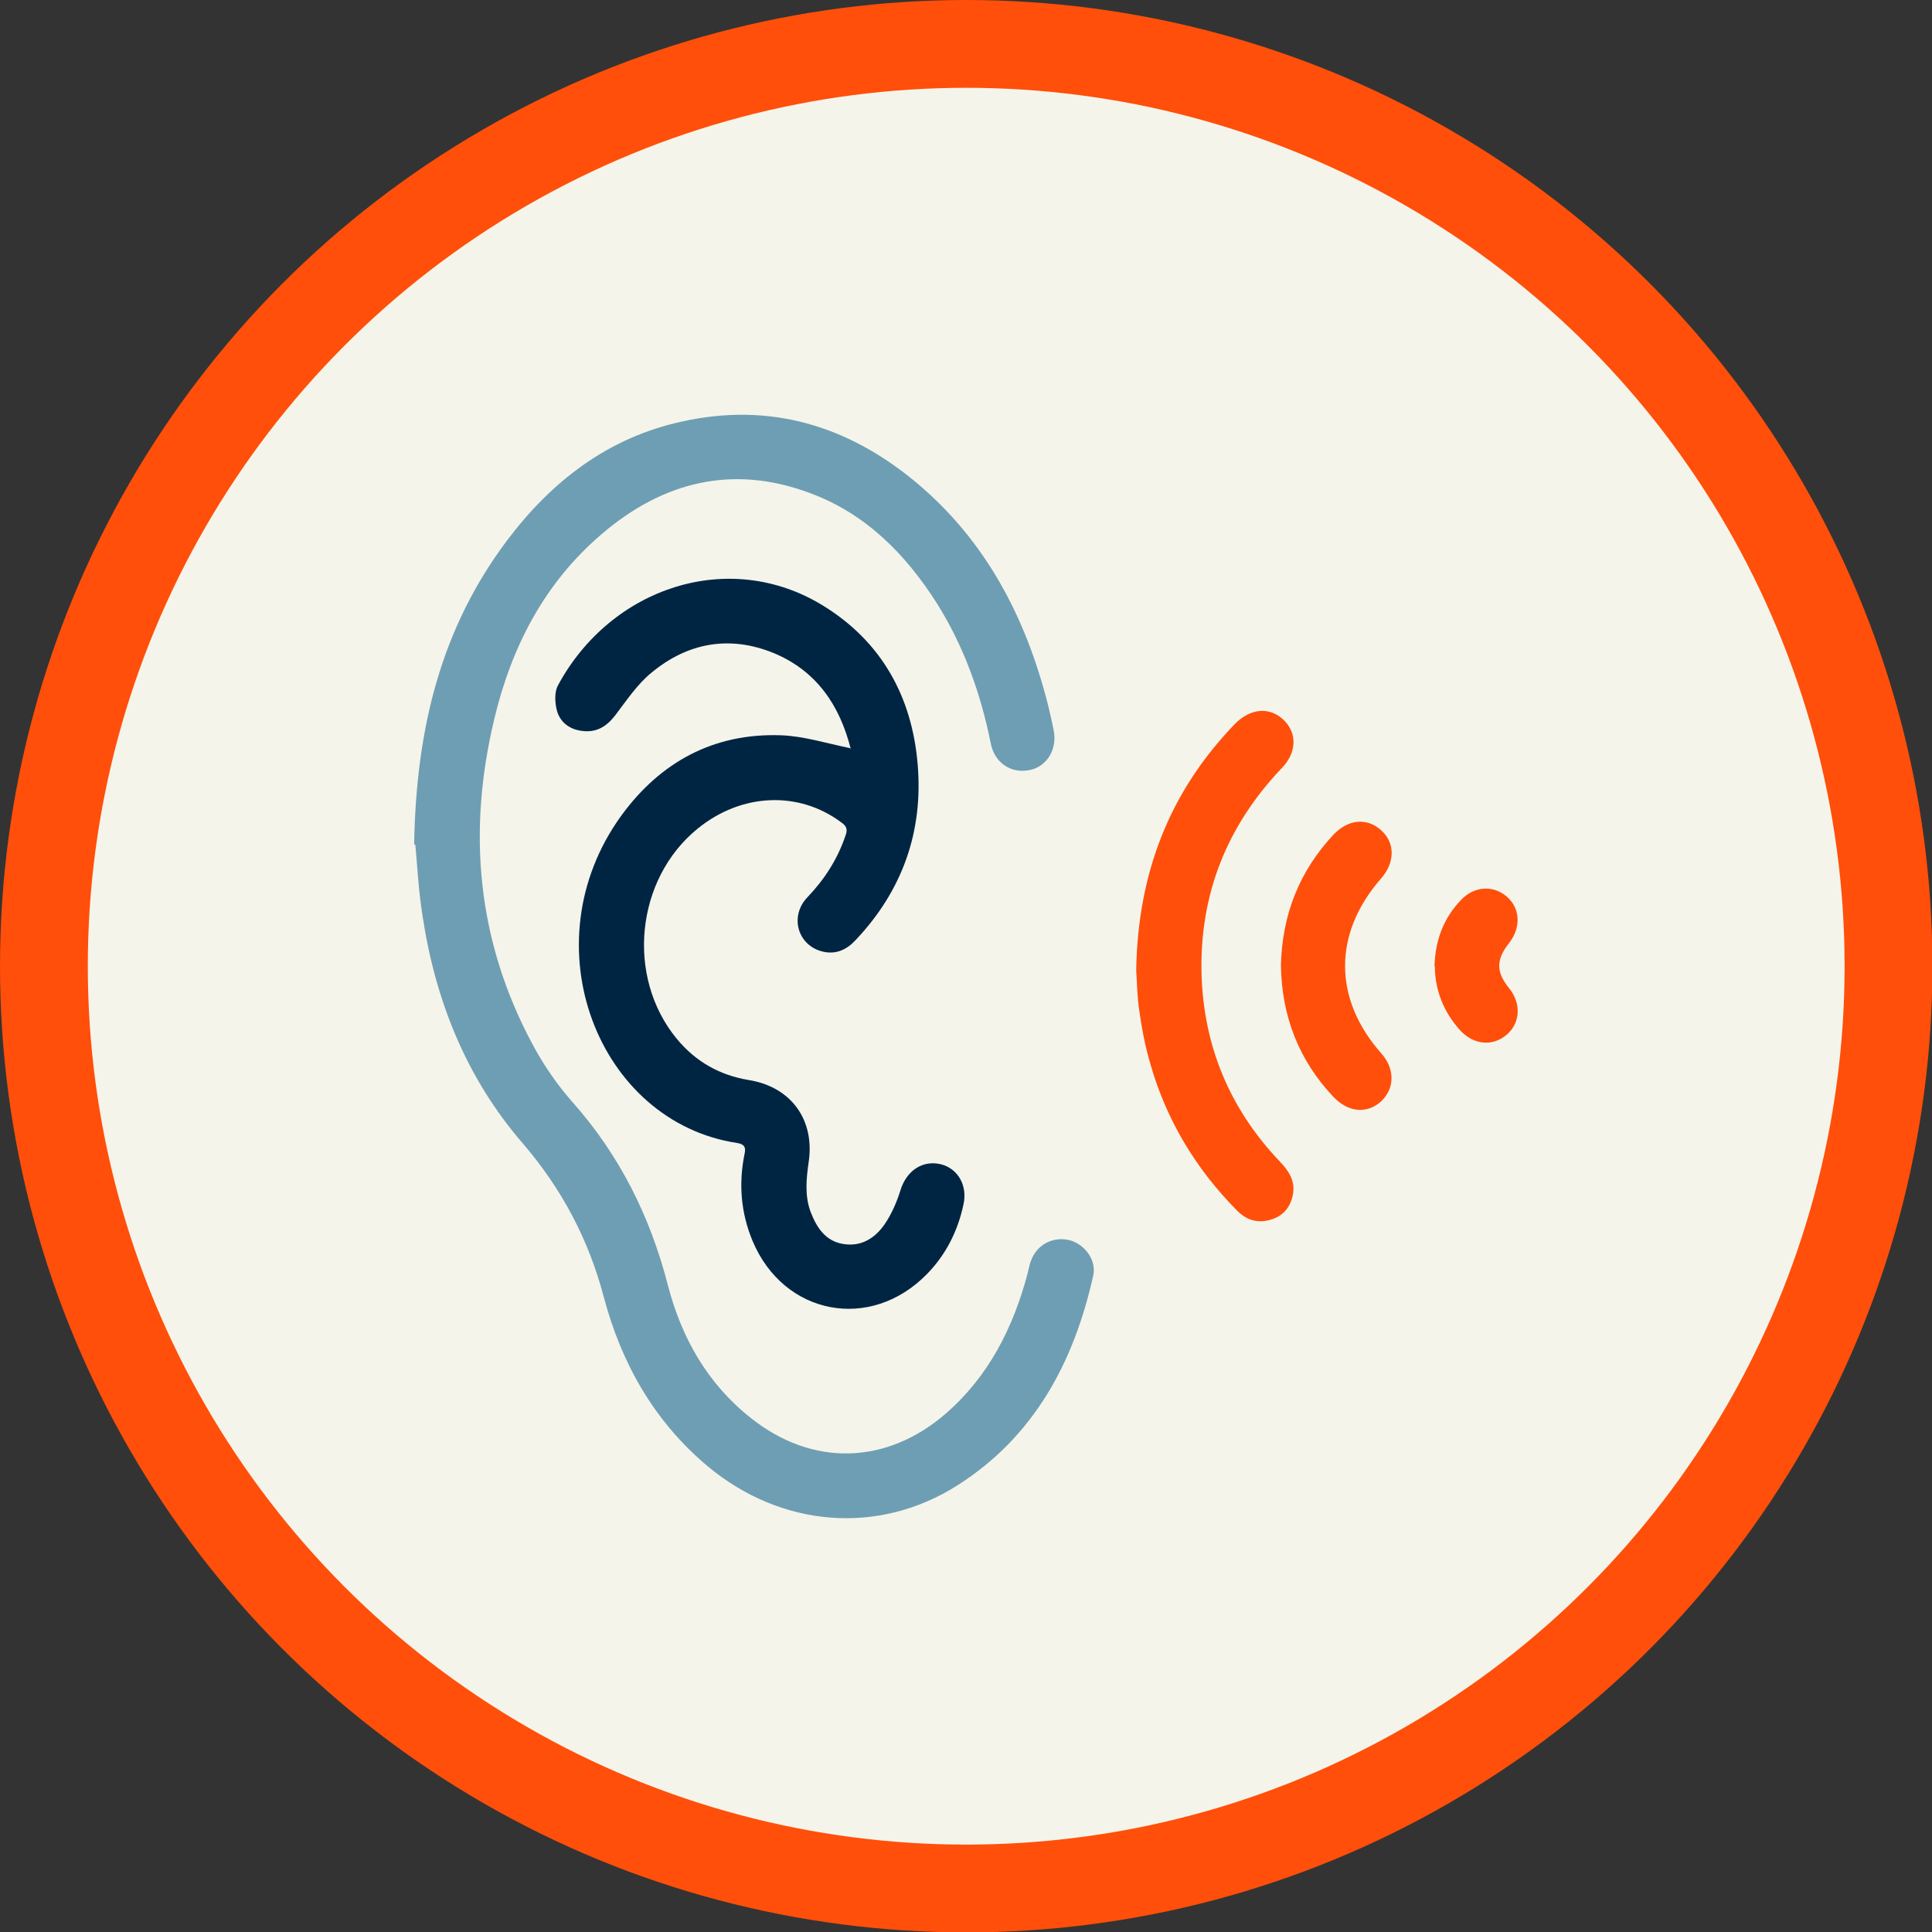 <?xml version="1.0" encoding="UTF-8"?><svg id="Layer_1" xmlns="http://www.w3.org/2000/svg" viewBox="0 0 48.19 48.19"><rect x="0" y="0" width="48.19" height="48.19" fill="#333333" stroke="none"/><defs><style>.cls-1{fill:#002543;}.cls-2{fill:#f5f4ea;}.cls-3{fill:#ff4f0a;}.cls-4{fill:#6e9eb3;}</style></defs><g><circle class="cls-3" cx="24.1" cy="24.1" r="24.1"/><circle class="cls-2" cx="24.1" cy="24.1" r="21.91"/></g><g><path class="cls-4" d="M10.33,21.06c.05-2.96,.7-5.42,2.31-7.57,1.12-1.49,2.53-2.58,4.39-2.98,2.19-.48,4.13,.11,5.83,1.53,1.74,1.46,2.73,3.37,3.28,5.54,.05,.21,.1,.42,.14,.63,.1,.48-.17,.92-.61,1-.46,.09-.87-.19-.96-.68-.25-1.24-.67-2.41-1.34-3.48-.79-1.24-1.79-2.25-3.19-2.76-1.92-.71-3.65-.27-5.17,1.03-1.43,1.22-2.25,2.81-2.68,4.61-.68,2.83-.43,5.56,.97,8.15,.27,.5,.6,.98,.98,1.41,1.18,1.33,1.94,2.86,2.38,4.57,.34,1.31,.99,2.46,2.07,3.31,1.53,1.22,3.38,1.17,4.86-.11,1.07-.93,1.68-2.14,2.04-3.49,.03-.12,.05-.25,.1-.36,.16-.39,.57-.58,.97-.47,.37,.11,.65,.5,.57,.87-.48,2.16-1.47,4.02-3.39,5.24-1.97,1.25-4.39,1.05-6.22-.47-1.34-1.12-2.16-2.57-2.6-4.23-.38-1.44-1.05-2.7-2.02-3.83-1.41-1.63-2.18-3.56-2.5-5.67-.11-.69-.14-1.39-.18-1.78Z"/><path class="cls-1" d="M21.22,18.68c-.27-1.07-.84-1.94-1.92-2.39-1.1-.45-2.14-.26-3.04,.48-.36,.29-.63,.7-.92,1.08-.22,.28-.47,.43-.83,.38-.32-.04-.56-.23-.63-.55-.04-.19-.05-.43,.04-.59,1.32-2.44,4.26-3.42,6.6-1.99,1.47,.9,2.23,2.28,2.37,3.97,.14,1.67-.38,3.14-1.54,4.37-.22,.24-.48,.37-.81,.3-.64-.14-.86-.88-.4-1.36,.43-.45,.75-.95,.95-1.54,.06-.16,.02-.24-.11-.33-1.06-.79-2.49-.73-3.58,.16-1.55,1.26-1.79,3.7-.52,5.24,.47,.57,1.07,.91,1.8,1.03,1.05,.17,1.65,.99,1.49,2.05-.06,.42-.1,.84,.05,1.24,.15,.39,.37,.73,.82,.8,.45,.07,.79-.15,1.03-.5,.17-.25,.3-.55,.39-.84,.15-.49,.55-.76,1.01-.65,.43,.11,.67,.54,.56,1.01-.14,.66-.44,1.25-.91,1.73-1.41,1.44-3.57,1.03-4.35-.83-.29-.7-.35-1.42-.2-2.16,.04-.17,0-.25-.18-.28-3.47-.52-5.22-4.96-2.89-8.17,.97-1.33,2.3-2.06,3.98-2,.57,.02,1.13,.2,1.72,.32Z"/><path class="cls-3" d="M28.34,24.21c.04-2.45,.84-4.47,2.46-6.15,.38-.39,.86-.44,1.21-.11,.35,.33,.34,.82-.04,1.21-1.37,1.44-2.05,3.15-2,5.13,.05,1.81,.71,3.38,1.96,4.69,.22,.23,.38,.48,.32,.81-.06,.32-.24,.54-.55,.63-.32,.1-.6,.02-.84-.22-1.04-1.05-1.78-2.28-2.18-3.71-.12-.41-.2-.84-.26-1.26-.06-.38-.06-.77-.08-1.03Z"/><path class="cls-3" d="M31.95,24.08c.03-1.25,.45-2.34,1.31-3.26,.37-.39,.84-.43,1.19-.11,.35,.31,.35,.8,0,1.2-1.2,1.37-1.2,3,0,4.36,.35,.39,.34,.88,0,1.2-.35,.32-.82,.28-1.19-.11-.87-.92-1.29-2.02-1.31-3.28Z"/><path class="cls-3" d="M35.78,24.11c.02-.67,.23-1.21,.66-1.66,.33-.35,.81-.38,1.15-.08,.33,.29,.35,.76,.06,1.14-.34,.43-.34,.73,0,1.15,.3,.38,.27,.86-.07,1.15-.35,.3-.82,.25-1.15-.1-.43-.47-.64-1.03-.64-1.61Z"/></g></svg>